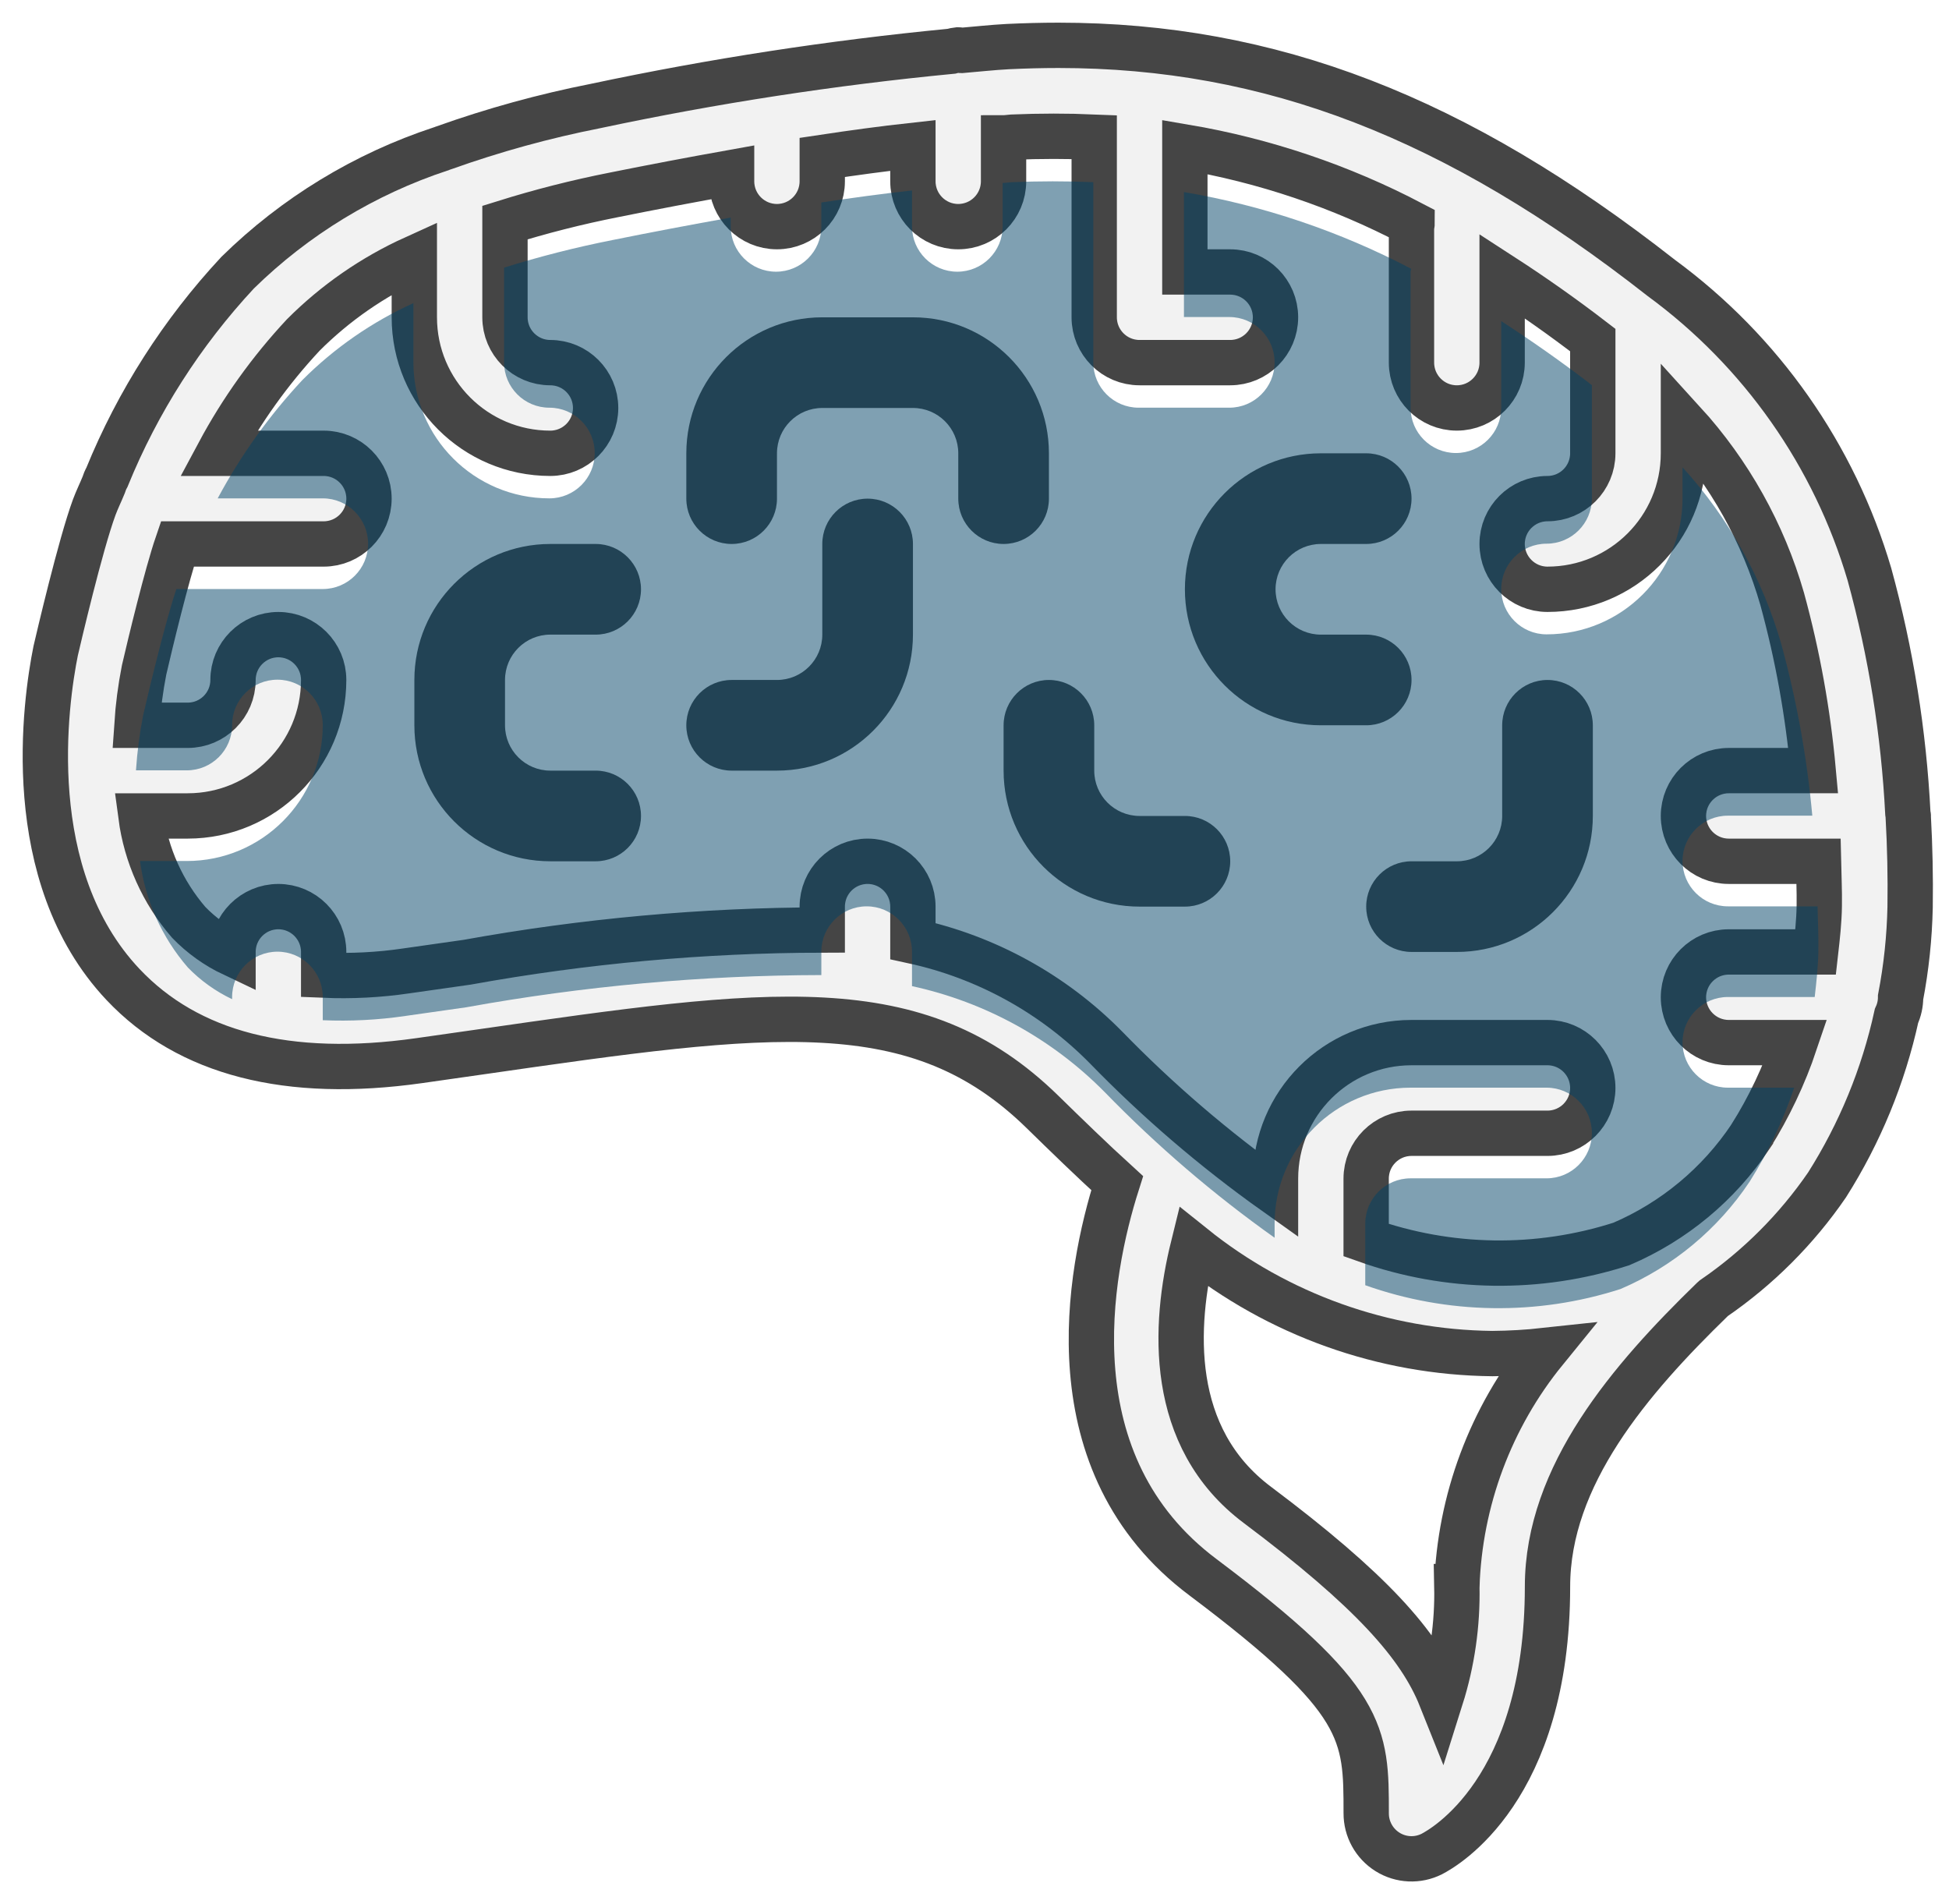 <svg fill="none" height="42" viewBox="0 0 43 42" width="43" xmlns="http://www.w3.org/2000/svg"><g fill="#454545"><path d="m12.142 14h1c.552 0 1-.448 1-1s-.448-1-1-1h-1c-1.657 0-3 1.343-3 3v1c0 1.657 1.343 3 3 3h1c.552 0 1-.448 1-1s-.448-1-1-1h-1c-.552 0-1-.448-1-1v-1c0-.552.448-1 1-1z"/><path d="m19.142 11c-.552 0-1 .448-1 1v2c0 .552-.448 1-1 1h-1c-.552 0-1 .448-1 1s.448 1 1 1h1c1.657 0 3-1.343 3-3v-2c0-.552-.448-1-1-1z"/><path d="m23.142 11v-1c0-1.657-1.343-3-3-3h-2c-1.657 0-3 1.343-3 3v1c0 .552.448 1 1 1s1-.448 1-1v-1c0-.552.448-1 1-1h2c.552 0 1 .448 1 1v1c0 .552.448 1 1 1s1-.448 1-1z"/><path d="m26.142 18h-1c-.552 0-1-.448-1-1v-1c0-.552-.448-1-1-1s-1 .448-1 1v1c0 1.657 1.343 3 3 3h1c.552 0 1-.448 1-1s-.448-1-1-1z"/><path d="m31.142 15c0-.552-.448-1-1-1h-1c-.552 0-1-.448-1-1s.448-1 1-1h1c.552 0 1-.448 1-1s-.448-1-1-1h-1c-1.657 0-3 1.343-3 3s1.343 3 3 3h1c.552 0 1-.448 1-1z"/><path d="m34.142 15c-.552 0-1 .448-1 1v2c0 .552-.448 1-1 1h-1c-.552 0-1 .448-1 1s.448 1 1 1h1c1.657 0 3-1.343 3-3v-2c0-.552-.448-1-1-1z"/></g><g clip-rule="evenodd" fill-rule="evenodd"><path d="m42.102 18c0-.009-.002-.016-.004-.024-.002-.007-.004-.014-.004-.021-.09-1.787-.374-3.559-.848-5.284-.773-2.624-2.387-4.922-4.593-6.54-4.523-3.548-8.624-5.131-13.301-5.131-.368 0-.74.01-1.121.028-.224.012-.448.033-.671.054-.117.011-.234.022-.352.031-.011 0-.022-.003-.033-.006s-.021-.006-.033-.006c-.052.006-.104.016-.155.031-2.636.254-5.255.657-7.845 1.207-1.136.224-2.254.532-3.344.921-.01.004-.02.007-.03.01-.013.004-.026.008-.038.014-1.686.555-3.222 1.49-4.488 2.733-1.226 1.317-2.203 2.845-2.882 4.511-.031.056-.056.116-.075.177-.027.067-.056.132-.085.198-.042.095-.084.19-.121.288-.303.822-.777 2.85-.848 3.156l-.003.012c-.225 1.119-.783 4.954 1.486 7.36 1.44 1.526 3.642 2.09 6.534 1.68l1.346-.192c6.416-.923 9.636-1.386 12.407 1.324.533.521 1.079 1.053 1.647 1.57-.629 1.978-1.445 6.2 1.9 8.7 3.594 2.7 3.594 3.431 3.594 5.2-.002.347.177.671.472.855.295.184.664.201.975.045.262-.136 2.553-1.412 2.553-5.9 0-2.455 1.83-4.577 3.637-6.333l.03-.027c.98-.673 1.827-1.52 2.5-2.5.725-1.144 1.244-2.406 1.533-3.729.059-.129.09-.269.09-.411.126-.656.196-1.321.21-1.989.01-.671-.005-1.336-.041-1.993.001-.006.001-.012.001-.018zm-9.96 17c.017.832-.102 1.661-.352 2.454-.467-1.169-1.549-2.38-4.048-4.255-1.987-1.488-1.847-3.962-1.418-5.7 1.873 1.504 4.198 2.335 6.6 2.361.39-.003.779-.026 1.166-.068-1.202 1.476-1.886 3.306-1.948 5.208zm3.631-7.558c1.159-.496 2.149-1.319 2.849-2.368.408-.65.739-1.346.984-2.074h-1.464c-.552 0-1-.448-1-1s.448-1 1-1h1.916c.038-.335.076-.67.081-1.018.004-.231-.003-.46-.01-.688-.003-.098-.006-.196-.008-.294h-1.979c-.552 0-1-.448-1-1s.448-1 1-1h1.863c-.116-1.279-.345-2.546-.684-3.785-.417-1.45-1.163-2.785-2.179-3.9v.685c0 1.657-1.343 3-3 3-.552 0-1-.448-1-1s.448-1 1-1c.552 0 1-.448 1-1v-2.498c-.68-.523-1.344-.987-2-1.412v1.91c0 .552-.448 1-1 1-.552 0-1-.448-1-1v-3c0-.011.003-.022.006-.033.003-.011.006-.021.006-.033-1.571-.824-3.263-1.395-5.013-1.692v2.757h1c.552 0 1 .448 1 1s-.448 1-1 1h-2c-.552 0-1-.448-1-1v-3.975c-.592-.025-1.193-.025-1.811.001-.025.002-.049.004-.074.007-.038.004-.077.009-.115.009v.958c0 .552-.448 1-1 1-.552 0-1-.448-1-1v-.792c-.667.073-1.334.165-2 .265v.527c0 .552-.448 1-1 1-.552 0-1-.448-1-1v-.194c-.876.157-1.748.322-2.6.494-.81.16-1.611.364-2.4.61v2.09c0 .552.448 1 1 1 .552 0 1 .448 1 1 0 .552-.448 1-1 1-1.657 0-3-1.343-3-3v-1.307c-.913.414-1.743.989-2.451 1.698-.732.785-1.36 1.662-1.867 2.609h2.318c.552 0 1 .448 1 1s-.448 1-1 1h-3.229c-.233.681-.602 2.213-.733 2.781-.079.403-.132.81-.159 1.219h1.121c.552 0 1-.448 1-1s.448-1 1-1c.552 0 1 .448 1 1 0 1.657-1.343 3-3 3h-1.032c.115.869.482 1.685 1.055 2.348.281.29.612.527.977.7v-.048c0-.552.448-1 1-1 .552 0 1 .448 1 1v.512c.609.026 1.22-.005 1.823-.094l1.342-.191c2.586-.468 5.207-.706 7.835-.711v-.516c0-.552.448-1 1-1 .552 0 1 .448 1 1v.76c1.615.351 3.094 1.164 4.255 2.341 1.148 1.181 2.402 2.256 3.745 3.21v-.311c0-1.657 1.343-3 3-3h3c.552 0 1 .448 1 1s-.448 1-1 1h-3c-.552 0-1 .448-1 1v1.358c1.817.645 3.796.675 5.631.084z" fill="#cecece" fill-opacity=".268"/><path d="m42.102 18c0-.016-.008-.029-.009-.045-.09-1.787-.374-3.559-.848-5.284-.773-2.624-2.387-4.922-4.593-6.54-4.523-3.548-8.624-5.131-13.301-5.131-.368 0-.74.01-1.121.028-.341.018-.682.057-1.023.085-.023 0-.042-.013-.065-.013-.052.006-.104.016-.155.031-2.636.254-5.255.657-7.845 1.207-1.136.224-2.254.532-3.344.921-.023.009-.046.014-.068.024-1.686.555-3.222 1.49-4.488 2.733-1.226 1.317-2.203 2.845-2.882 4.511-.031.056-.056.116-.075.177-.067.164-.144.319-.206.486-.307.833-.79 2.907-.851 3.168-.225 1.119-.783 4.954 1.486 7.36 1.44 1.526 3.642 2.09 6.534 1.68l1.346-.192c6.416-.923 9.636-1.386 12.407 1.324.533.521 1.079 1.053 1.647 1.57-.629 1.978-1.445 6.2 1.9 8.7 3.594 2.7 3.594 3.431 3.594 5.2-.002.347.177.671.472.855.295.184.664.201.975.045.262-.136 2.553-1.412 2.553-5.9 0-2.455 1.83-4.577 3.637-6.333l.03-.027c.98-.673 1.827-1.52 2.5-2.5.725-1.144 1.244-2.406 1.533-3.729.059-.129.09-.269.09-.411.126-.656.196-1.321.21-1.989.01-.671-.005-1.336-.041-1.993.001-.006.001-.012.001-.018z" stroke="#454545"/><path d="m32.142 35c.017.832-.102 1.661-.352 2.454-.467-1.169-1.549-2.38-4.048-4.255-1.987-1.488-1.847-3.962-1.418-5.7 1.874 1.504 4.198 2.335 6.6 2.361.39-.003.779-.026 1.166-.068-1.202 1.476-1.886 3.306-1.948 5.208z" stroke="#454545"/><path d="m38.621 25.074c-.7 1.049-1.69 1.872-2.849 2.368-1.835.591-3.814.561-5.631-.084v-1.358c0-.552.448-1 1-1h3c.552 0 1-.448 1-1s-.448-1-1-1h-3c-1.657 0-3 1.343-3 3v.311c-1.343-.954-2.597-2.029-3.745-3.21-1.161-1.177-2.639-1.99-4.255-2.341v-.76c0-.552-.448-1-1-1s-1 .448-1 1v.516c-2.627.005-5.249.243-7.835.711l-1.342.191c-.603.089-1.214.12-1.823.094v-.512c0-.552-.448-1-1-1-.552 0-1 .448-1 1v.048c-.365-.173-.696-.41-.977-.7-.573-.663-.94-1.479-1.055-2.348h1.032c1.657 0 3-1.343 3-3 0-.552-.448-1-1-1-.552 0-1 .448-1 1s-.448 1-1 1h-1.121c.027-.409.08-.817.159-1.219.131-.568.5-2.1.733-2.781h3.229c.552 0 1-.448 1-1s-.448-1-1-1h-2.318c.507-.947 1.135-1.824 1.867-2.609.708-.709 1.538-1.284 2.451-1.698v1.307c0 1.657 1.343 3 3 3 .552 0 1-.448 1-1 0-.552-.448-1-1-1s-1-.448-1-1v-2.09c.788-.246 1.59-.45 2.4-.61.852-.172 1.724-.337 2.6-.494v.194c0 .552.448 1 1 1s1-.448 1-1v-.527c.666-.1 1.333-.192 2-.265v.792c0 .552.448 1 1 1s1-.448 1-1v-.958c.063 0 .127-.012.189-.016.618-.026 1.219-.026 1.811-.001v3.975c0 .552.448 1 1 1h2c.552 0 1-.448 1-1 0-.552-.448-1-1-1h-1v-2.757c1.75.297 3.442.868 5.013 1.692 0 .023-.013.042-.013.065v3c0 .552.448 1 1 1s1-.448 1-1v-1.91c.656.425 1.32.889 2 1.412v2.498c0 .552-.448 1-1 1s-1 .448-1 1 .448 1 1 1c1.657 0 3-1.343 3-3v-.685c1.016 1.115 1.762 2.45 2.179 3.9.339 1.239.568 2.506.684 3.785h-1.863c-.552 0-1 .448-1 1s.448 1 1 1h1.979c.007.327.023.652.018.982-.005.348-.043.683-.081 1.018h-1.916c-.552 0-1 .448-1 1s.448 1 1 1h1.464c-.245.728-.576 1.424-.984 2.074z" stroke="#454545"/><path d="m38.601 26.068c-.7 1.049-1.69 1.872-2.849 2.368-1.835.591-3.814.561-5.631-.084v-1.358c0-.552.448-1 1-1h3c.552 0 1-.448 1-1s-.448-1-1-1h-3c-1.657 0-3 1.343-3 3v.311c-1.343-.954-2.597-2.029-3.745-3.21-1.161-1.177-2.639-1.99-4.255-2.341v-.76c0-.552-.448-1-1-1s-1 .448-1 1v.516c-2.627.005-5.249.243-7.835.711l-1.342.191c-.603.089-1.214.12-1.823.094v-.512c0-.552-.448-1-1-1s-1 .448-1 1v.048c-.365-.173-.696-.41-.977-.7-.573-.663-.94-1.479-1.055-2.348h1.032c1.657 0 3-1.343 3-3 0-.552-.448-1-1-1s-1 .448-1 1-.448 1-1 1h-1.121c.027-.409.08-.816.159-1.219.131-.568.5-2.1.733-2.781h3.229c.552 0 1-.448 1-1s-.448-1-1-1h-2.318c.507-.947 1.135-1.824 1.867-2.609.708-.709 1.538-1.284 2.451-1.698v1.307c0 1.657 1.343 3 3 3.0.552 0 1-.448 1-1 0-.552-.448-1-1-1s-1-.448-1-1v-2.09c.788-.246 1.59-.45 2.4-.61.852-.172 1.724-.337 2.6-.494v.194c0 .552.448 1 1 1s1-.448 1-1v-.527c.666-.1 1.333-.192 2-.265v.792c0 .552.448 1 1 1s1-.448 1-1v-.958c.063 0 .127-.012.189-.016.618-.026 1.219-.026 1.811-.001v3.975c0 .552.448 1 1 1h2c.552 0 1-.448 1-1 0-.552-.448-1-1-1h-1v-2.757c1.75.297 3.442.868 5.013 1.692 0 .023-.013.042-.013.065v3c0 .552.448 1 1 1s1-.448 1-1v-1.91c.656.425 1.32.889 2 1.412v2.498c0 .552-.448 1-1 1s-1 .448-1 1 .448 1 1 1c1.657 0 3-1.343 3-3v-.685c1.016 1.115 1.762 2.45 2.179 3.9.339 1.239.568 2.506.684 3.785h-1.863c-.552 0-1 .448-1 1s.448 1 1 1h1.979c.007.327.023.652.018.982-.005.348-.043.683-.081 1.018h-1.916c-.552 0-1 .448-1 1s.448 1 1 1h1.464c-.245.728-.576 1.424-.984 2.074z" fill="#004367" fill-opacity=".5"/></g></svg>